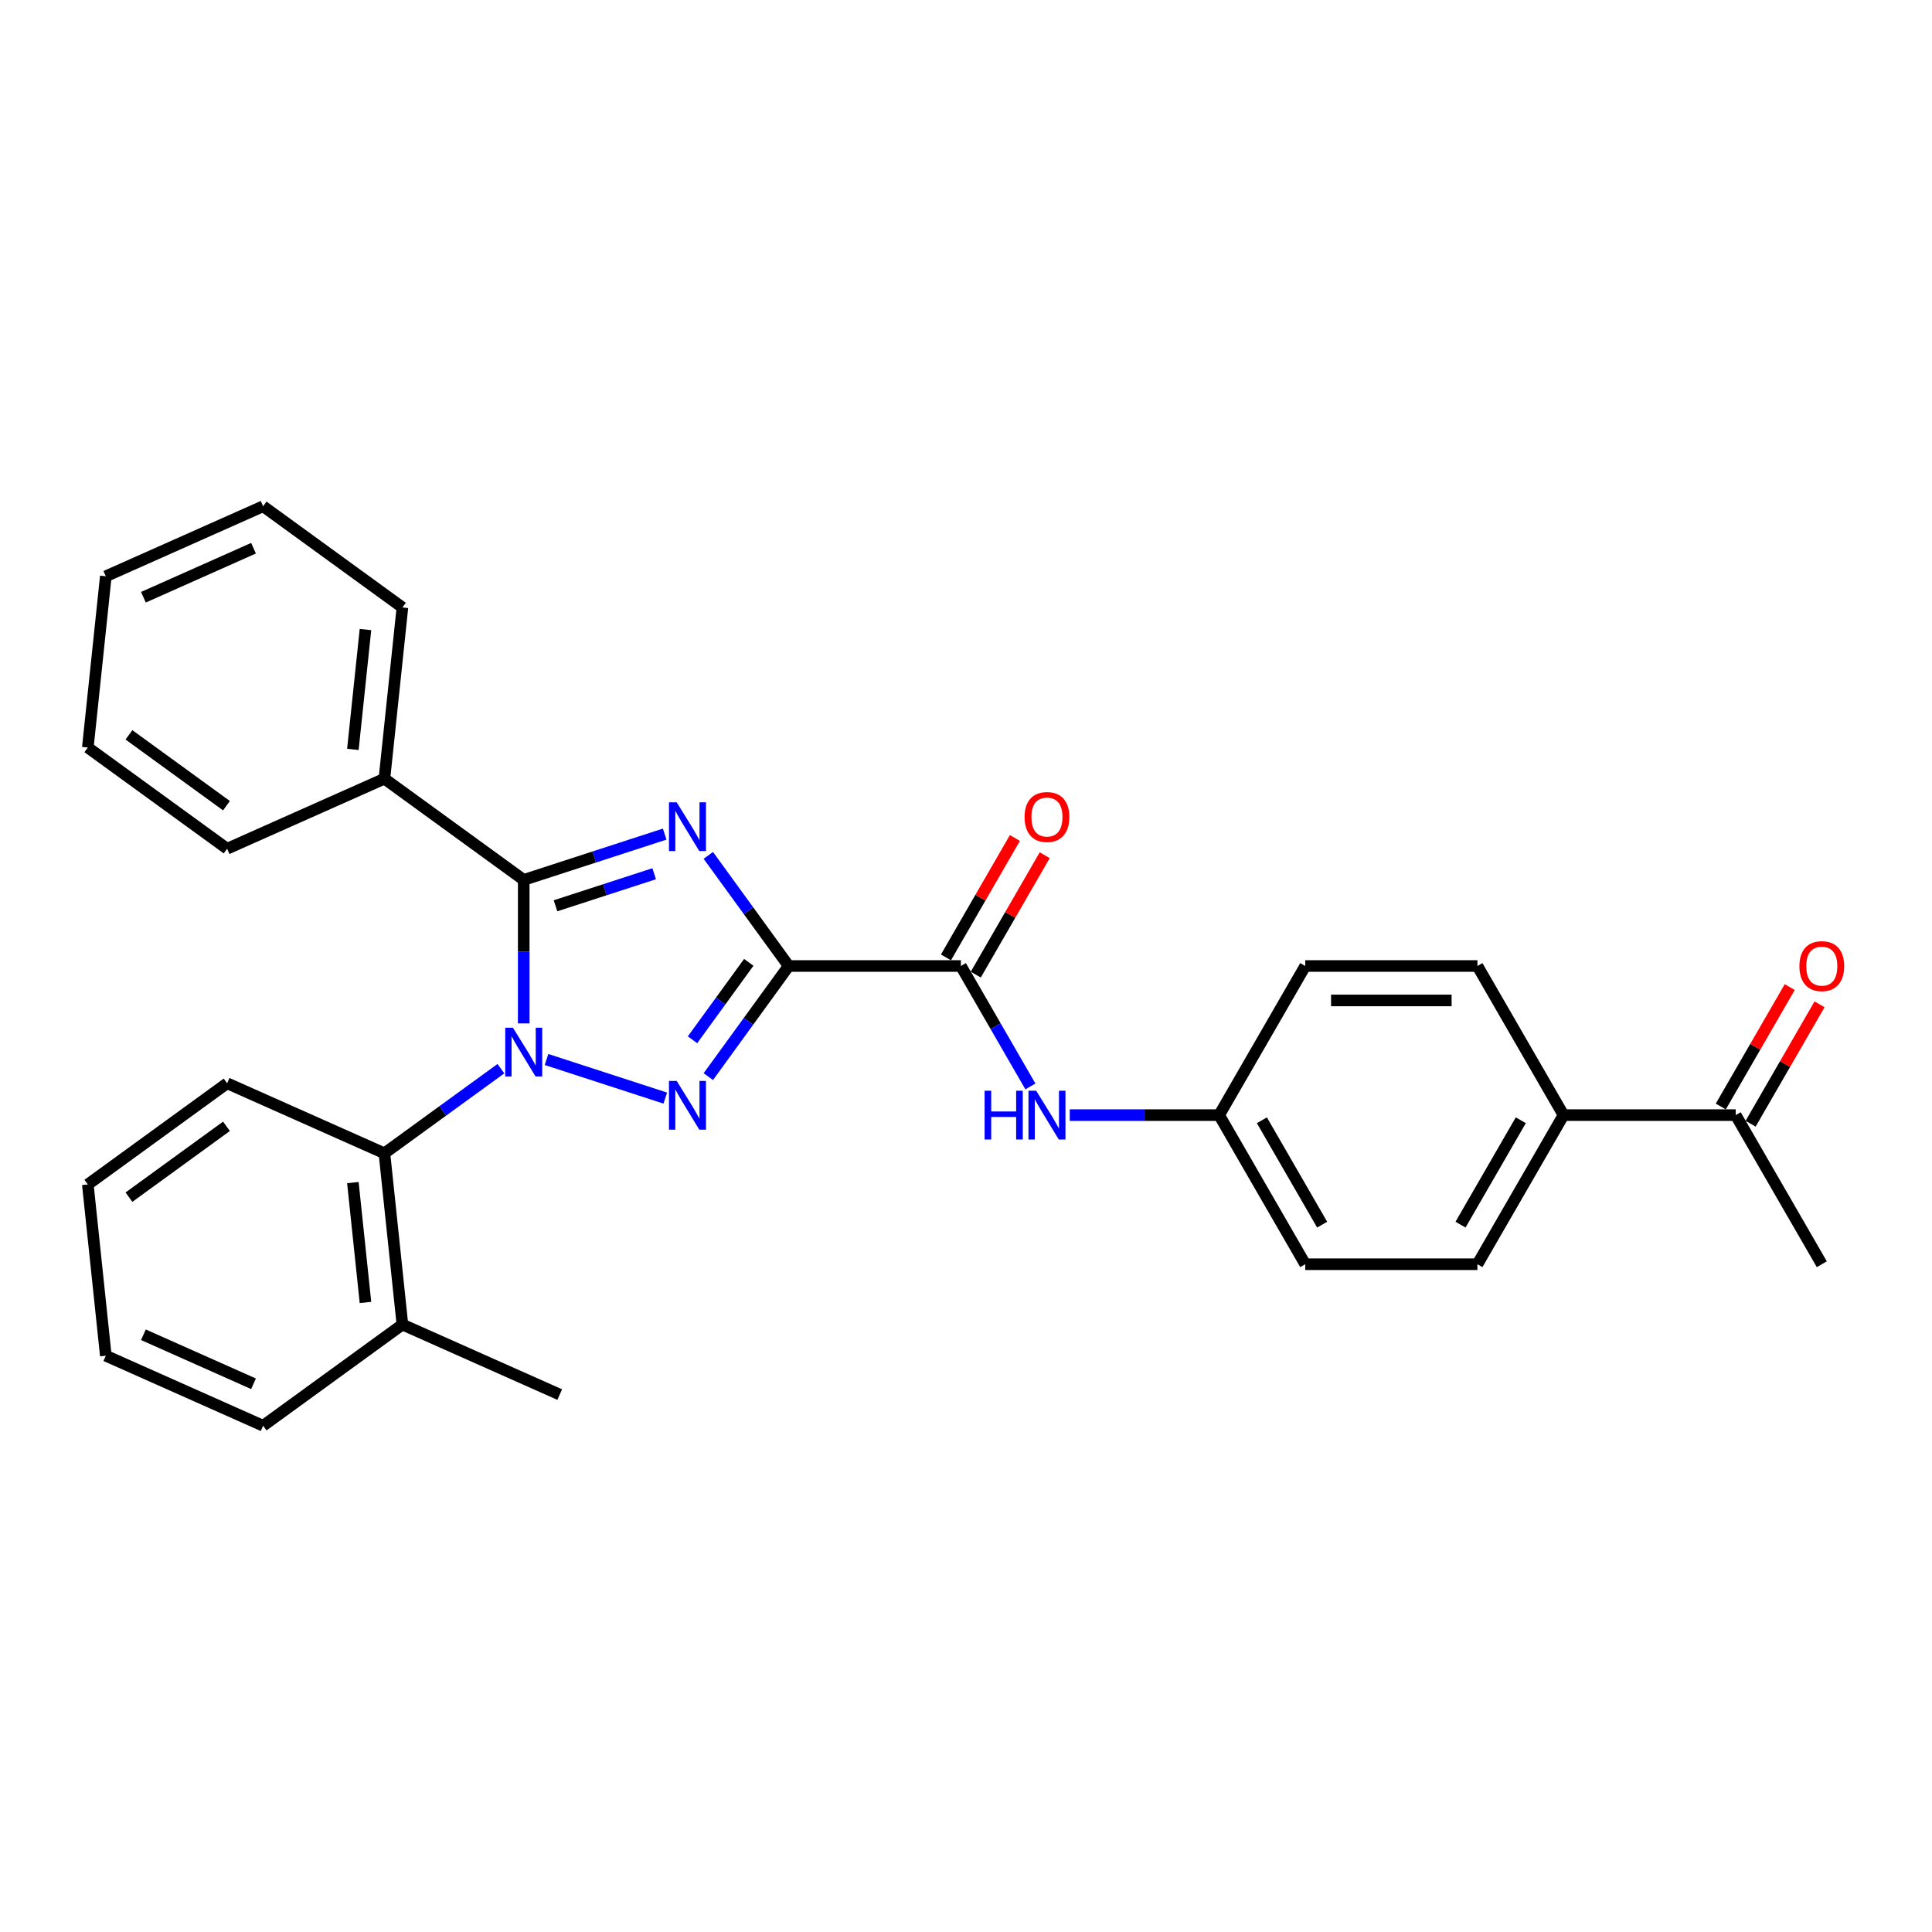 <?xml version='1.0' encoding='iso-8859-1'?>
<svg version='1.1' baseProfile='full'
              xmlns='http://www.w3.org/2000/svg'
                      xmlns:rdkit='http://www.rdkit.org/xml'
                      xmlns:xlink='http://www.w3.org/1999/xlink'
                  xml:space='preserve'
width='1000px' height='1000px' viewBox='0 0 1000 1000'>
<!-- END OF HEADER -->
<rect style='opacity:1.0;fill:#FFFFFF;stroke:none' width='1000' height='1000' x='0' y='0'> </rect>
<path class='bond-2' d='M 282.876,548.395 L 344.347,568.369' style='fill:none;fill-rule:evenodd;stroke:#0000FF;stroke-width:6px;stroke-linecap:butt;stroke-linejoin:miter;stroke-opacity:1' />
<path class='bond-3' d='M 271.076,529.714 L 271.076,492.576' style='fill:none;fill-rule:evenodd;stroke:#0000FF;stroke-width:6px;stroke-linecap:butt;stroke-linejoin:miter;stroke-opacity:1' />
<path class='bond-3' d='M 271.076,492.576 L 271.076,455.439' style='fill:none;fill-rule:evenodd;stroke:#000000;stroke-width:6px;stroke-linecap:butt;stroke-linejoin:miter;stroke-opacity:1' />
<path class='bond-5' d='M 259.276,553.135 L 229.125,575.041' style='fill:none;fill-rule:evenodd;stroke:#0000FF;stroke-width:6px;stroke-linecap:butt;stroke-linejoin:miter;stroke-opacity:1' />
<path class='bond-5' d='M 229.125,575.041 L 198.974,596.947' style='fill:none;fill-rule:evenodd;stroke:#000000;stroke-width:6px;stroke-linecap:butt;stroke-linejoin:miter;stroke-opacity:1' />
<path class='bond-0' d='M 408.222,500 L 387.423,528.627' style='fill:none;fill-rule:evenodd;stroke:#000000;stroke-width:6px;stroke-linecap:butt;stroke-linejoin:miter;stroke-opacity:1' />
<path class='bond-0' d='M 387.423,528.627 L 366.625,557.254' style='fill:none;fill-rule:evenodd;stroke:#0000FF;stroke-width:6px;stroke-linecap:butt;stroke-linejoin:miter;stroke-opacity:1' />
<path class='bond-0' d='M 387.562,498.111 L 373.003,518.15' style='fill:none;fill-rule:evenodd;stroke:#000000;stroke-width:6px;stroke-linecap:butt;stroke-linejoin:miter;stroke-opacity:1' />
<path class='bond-0' d='M 373.003,518.15 L 358.444,538.189' style='fill:none;fill-rule:evenodd;stroke:#0000FF;stroke-width:6px;stroke-linecap:butt;stroke-linejoin:miter;stroke-opacity:1' />
<path class='bond-4' d='M 408.222,500 L 497.345,500' style='fill:none;fill-rule:evenodd;stroke:#000000;stroke-width:6px;stroke-linecap:butt;stroke-linejoin:miter;stroke-opacity:1' />
<path class='bond-29' d='M 408.222,500 L 387.423,471.373' style='fill:none;fill-rule:evenodd;stroke:#000000;stroke-width:6px;stroke-linecap:butt;stroke-linejoin:miter;stroke-opacity:1' />
<path class='bond-29' d='M 387.423,471.373 L 366.625,442.746' style='fill:none;fill-rule:evenodd;stroke:#0000FF;stroke-width:6px;stroke-linecap:butt;stroke-linejoin:miter;stroke-opacity:1' />
<path class='bond-1' d='M 344.037,431.732 L 307.557,443.585' style='fill:none;fill-rule:evenodd;stroke:#0000FF;stroke-width:6px;stroke-linecap:butt;stroke-linejoin:miter;stroke-opacity:1' />
<path class='bond-1' d='M 307.557,443.585 L 271.076,455.439' style='fill:none;fill-rule:evenodd;stroke:#000000;stroke-width:6px;stroke-linecap:butt;stroke-linejoin:miter;stroke-opacity:1' />
<path class='bond-1' d='M 338.601,452.24 L 313.065,460.538' style='fill:none;fill-rule:evenodd;stroke:#0000FF;stroke-width:6px;stroke-linecap:butt;stroke-linejoin:miter;stroke-opacity:1' />
<path class='bond-1' d='M 313.065,460.538 L 287.528,468.835' style='fill:none;fill-rule:evenodd;stroke:#000000;stroke-width:6px;stroke-linecap:butt;stroke-linejoin:miter;stroke-opacity:1' />
<path class='bond-7' d='M 271.076,455.439 L 198.974,403.053' style='fill:none;fill-rule:evenodd;stroke:#000000;stroke-width:6px;stroke-linecap:butt;stroke-linejoin:miter;stroke-opacity:1' />
<path class='bond-6' d='M 497.345,500 L 515.34,531.167' style='fill:none;fill-rule:evenodd;stroke:#000000;stroke-width:6px;stroke-linecap:butt;stroke-linejoin:miter;stroke-opacity:1' />
<path class='bond-6' d='M 515.34,531.167 L 533.334,562.335' style='fill:none;fill-rule:evenodd;stroke:#0000FF;stroke-width:6px;stroke-linecap:butt;stroke-linejoin:miter;stroke-opacity:1' />
<path class='bond-10' d='M 505.063,504.456 L 522.903,473.556' style='fill:none;fill-rule:evenodd;stroke:#000000;stroke-width:6px;stroke-linecap:butt;stroke-linejoin:miter;stroke-opacity:1' />
<path class='bond-10' d='M 522.903,473.556 L 540.744,442.656' style='fill:none;fill-rule:evenodd;stroke:#FF0000;stroke-width:6px;stroke-linecap:butt;stroke-linejoin:miter;stroke-opacity:1' />
<path class='bond-10' d='M 489.627,495.544 L 507.467,464.644' style='fill:none;fill-rule:evenodd;stroke:#000000;stroke-width:6px;stroke-linecap:butt;stroke-linejoin:miter;stroke-opacity:1' />
<path class='bond-10' d='M 507.467,464.644 L 525.307,433.744' style='fill:none;fill-rule:evenodd;stroke:#FF0000;stroke-width:6px;stroke-linecap:butt;stroke-linejoin:miter;stroke-opacity:1' />
<path class='bond-11' d='M 198.974,596.947 L 208.29,685.581' style='fill:none;fill-rule:evenodd;stroke:#000000;stroke-width:6px;stroke-linecap:butt;stroke-linejoin:miter;stroke-opacity:1' />
<path class='bond-11' d='M 182.645,612.105 L 189.166,674.149' style='fill:none;fill-rule:evenodd;stroke:#000000;stroke-width:6px;stroke-linecap:butt;stroke-linejoin:miter;stroke-opacity:1' />
<path class='bond-18' d='M 198.974,596.947 L 117.556,560.697' style='fill:none;fill-rule:evenodd;stroke:#000000;stroke-width:6px;stroke-linecap:butt;stroke-linejoin:miter;stroke-opacity:1' />
<path class='bond-13' d='M 553.706,577.183 L 592.368,577.183' style='fill:none;fill-rule:evenodd;stroke:#0000FF;stroke-width:6px;stroke-linecap:butt;stroke-linejoin:miter;stroke-opacity:1' />
<path class='bond-13' d='M 592.368,577.183 L 631.029,577.183' style='fill:none;fill-rule:evenodd;stroke:#000000;stroke-width:6px;stroke-linecap:butt;stroke-linejoin:miter;stroke-opacity:1' />
<path class='bond-20' d='M 198.974,403.053 L 208.29,314.419' style='fill:none;fill-rule:evenodd;stroke:#000000;stroke-width:6px;stroke-linecap:butt;stroke-linejoin:miter;stroke-opacity:1' />
<path class='bond-20' d='M 182.645,387.895 L 189.166,325.851' style='fill:none;fill-rule:evenodd;stroke:#000000;stroke-width:6px;stroke-linecap:butt;stroke-linejoin:miter;stroke-opacity:1' />
<path class='bond-21' d='M 198.974,403.053 L 117.556,439.303' style='fill:none;fill-rule:evenodd;stroke:#000000;stroke-width:6px;stroke-linecap:butt;stroke-linejoin:miter;stroke-opacity:1' />
<path class='bond-8' d='M 898.398,577.183 L 809.275,577.183' style='fill:none;fill-rule:evenodd;stroke:#000000;stroke-width:6px;stroke-linecap:butt;stroke-linejoin:miter;stroke-opacity:1' />
<path class='bond-12' d='M 906.116,581.639 L 923.956,550.739' style='fill:none;fill-rule:evenodd;stroke:#000000;stroke-width:6px;stroke-linecap:butt;stroke-linejoin:miter;stroke-opacity:1' />
<path class='bond-12' d='M 923.956,550.739 L 941.797,519.839' style='fill:none;fill-rule:evenodd;stroke:#FF0000;stroke-width:6px;stroke-linecap:butt;stroke-linejoin:miter;stroke-opacity:1' />
<path class='bond-12' d='M 890.68,572.727 L 908.52,541.826' style='fill:none;fill-rule:evenodd;stroke:#000000;stroke-width:6px;stroke-linecap:butt;stroke-linejoin:miter;stroke-opacity:1' />
<path class='bond-12' d='M 908.52,541.826 L 926.36,510.926' style='fill:none;fill-rule:evenodd;stroke:#FF0000;stroke-width:6px;stroke-linecap:butt;stroke-linejoin:miter;stroke-opacity:1' />
<path class='bond-19' d='M 898.398,577.183 L 942.959,654.365' style='fill:none;fill-rule:evenodd;stroke:#000000;stroke-width:6px;stroke-linecap:butt;stroke-linejoin:miter;stroke-opacity:1' />
<path class='bond-9' d='M 809.275,577.183 L 764.714,654.365' style='fill:none;fill-rule:evenodd;stroke:#000000;stroke-width:6px;stroke-linecap:butt;stroke-linejoin:miter;stroke-opacity:1' />
<path class='bond-9' d='M 787.154,579.848 L 755.961,633.876' style='fill:none;fill-rule:evenodd;stroke:#000000;stroke-width:6px;stroke-linecap:butt;stroke-linejoin:miter;stroke-opacity:1' />
<path class='bond-32' d='M 809.275,577.183 L 764.714,500' style='fill:none;fill-rule:evenodd;stroke:#000000;stroke-width:6px;stroke-linecap:butt;stroke-linejoin:miter;stroke-opacity:1' />
<path class='bond-22' d='M 208.29,685.581 L 289.708,721.831' style='fill:none;fill-rule:evenodd;stroke:#000000;stroke-width:6px;stroke-linecap:butt;stroke-linejoin:miter;stroke-opacity:1' />
<path class='bond-23' d='M 208.29,685.581 L 136.188,737.966' style='fill:none;fill-rule:evenodd;stroke:#000000;stroke-width:6px;stroke-linecap:butt;stroke-linejoin:miter;stroke-opacity:1' />
<path class='bond-16' d='M 631.029,577.183 L 675.591,500' style='fill:none;fill-rule:evenodd;stroke:#000000;stroke-width:6px;stroke-linecap:butt;stroke-linejoin:miter;stroke-opacity:1' />
<path class='bond-17' d='M 631.029,577.183 L 675.591,654.365' style='fill:none;fill-rule:evenodd;stroke:#000000;stroke-width:6px;stroke-linecap:butt;stroke-linejoin:miter;stroke-opacity:1' />
<path class='bond-17' d='M 653.15,579.848 L 684.343,633.876' style='fill:none;fill-rule:evenodd;stroke:#000000;stroke-width:6px;stroke-linecap:butt;stroke-linejoin:miter;stroke-opacity:1' />
<path class='bond-14' d='M 764.714,654.365 L 675.591,654.365' style='fill:none;fill-rule:evenodd;stroke:#000000;stroke-width:6px;stroke-linecap:butt;stroke-linejoin:miter;stroke-opacity:1' />
<path class='bond-15' d='M 764.714,500 L 675.591,500' style='fill:none;fill-rule:evenodd;stroke:#000000;stroke-width:6px;stroke-linecap:butt;stroke-linejoin:miter;stroke-opacity:1' />
<path class='bond-15' d='M 751.345,517.825 L 688.959,517.825' style='fill:none;fill-rule:evenodd;stroke:#000000;stroke-width:6px;stroke-linecap:butt;stroke-linejoin:miter;stroke-opacity:1' />
<path class='bond-24' d='M 117.556,560.697 L 45.455,613.082' style='fill:none;fill-rule:evenodd;stroke:#000000;stroke-width:6px;stroke-linecap:butt;stroke-linejoin:miter;stroke-opacity:1' />
<path class='bond-24' d='M 117.218,582.975 L 66.747,619.645' style='fill:none;fill-rule:evenodd;stroke:#000000;stroke-width:6px;stroke-linecap:butt;stroke-linejoin:miter;stroke-opacity:1' />
<path class='bond-25' d='M 208.29,314.419 L 136.188,262.034' style='fill:none;fill-rule:evenodd;stroke:#000000;stroke-width:6px;stroke-linecap:butt;stroke-linejoin:miter;stroke-opacity:1' />
<path class='bond-27' d='M 117.556,439.303 L 45.455,386.918' style='fill:none;fill-rule:evenodd;stroke:#000000;stroke-width:6px;stroke-linecap:butt;stroke-linejoin:miter;stroke-opacity:1' />
<path class='bond-27' d='M 117.218,417.025 L 66.747,380.355' style='fill:none;fill-rule:evenodd;stroke:#000000;stroke-width:6px;stroke-linecap:butt;stroke-linejoin:miter;stroke-opacity:1' />
<path class='bond-30' d='M 136.188,737.966 L 54.77,701.717' style='fill:none;fill-rule:evenodd;stroke:#000000;stroke-width:6px;stroke-linecap:butt;stroke-linejoin:miter;stroke-opacity:1' />
<path class='bond-30' d='M 131.225,716.245 L 74.233,690.871' style='fill:none;fill-rule:evenodd;stroke:#000000;stroke-width:6px;stroke-linecap:butt;stroke-linejoin:miter;stroke-opacity:1' />
<path class='bond-26' d='M 45.455,613.082 L 54.77,701.717' style='fill:none;fill-rule:evenodd;stroke:#000000;stroke-width:6px;stroke-linecap:butt;stroke-linejoin:miter;stroke-opacity:1' />
<path class='bond-31' d='M 136.188,262.034 L 54.77,298.283' style='fill:none;fill-rule:evenodd;stroke:#000000;stroke-width:6px;stroke-linecap:butt;stroke-linejoin:miter;stroke-opacity:1' />
<path class='bond-31' d='M 131.225,283.755 L 74.233,309.129' style='fill:none;fill-rule:evenodd;stroke:#000000;stroke-width:6px;stroke-linecap:butt;stroke-linejoin:miter;stroke-opacity:1' />
<path class='bond-28' d='M 45.455,386.918 L 54.77,298.283' style='fill:none;fill-rule:evenodd;stroke:#000000;stroke-width:6px;stroke-linecap:butt;stroke-linejoin:miter;stroke-opacity:1' />
<path  class='atom-0' d='M 265.497 531.942
L 273.768 545.31
Q 274.588 546.629, 275.907 549.018
Q 277.226 551.406, 277.297 551.549
L 277.297 531.942
L 280.648 531.942
L 280.648 557.181
L 277.19 557.181
L 268.313 542.565
Q 267.28 540.854, 266.174 538.893
Q 265.105 536.933, 264.784 536.326
L 264.784 557.181
L 261.504 557.181
L 261.504 531.942
L 265.497 531.942
' fill='#0000FF'/>
<path  class='atom-2' d='M 350.258 415.278
L 358.529 428.647
Q 359.349 429.966, 360.668 432.354
Q 361.987 434.743, 362.058 434.885
L 362.058 415.278
L 365.409 415.278
L 365.409 440.518
L 361.951 440.518
L 353.074 425.902
Q 352.04 424.191, 350.935 422.23
Q 349.866 420.269, 349.545 419.663
L 349.545 440.518
L 346.265 440.518
L 346.265 415.278
L 350.258 415.278
' fill='#0000FF'/>
<path  class='atom-3' d='M 350.258 559.482
L 358.529 572.851
Q 359.349 574.17, 360.668 576.558
Q 361.987 578.947, 362.058 579.089
L 362.058 559.482
L 365.409 559.482
L 365.409 584.722
L 361.951 584.722
L 353.074 570.106
Q 352.04 568.394, 350.935 566.434
Q 349.866 564.473, 349.545 563.867
L 349.545 584.722
L 346.265 584.722
L 346.265 559.482
L 350.258 559.482
' fill='#0000FF'/>
<path  class='atom-7' d='M 509.626 564.563
L 513.049 564.563
L 513.049 575.293
L 525.954 575.293
L 525.954 564.563
L 529.376 564.563
L 529.376 589.802
L 525.954 589.802
L 525.954 578.145
L 513.049 578.145
L 513.049 589.802
L 509.626 589.802
L 509.626 564.563
' fill='#0000FF'/>
<path  class='atom-7' d='M 536.327 564.563
L 544.598 577.931
Q 545.418 579.25, 546.737 581.639
Q 548.056 584.027, 548.127 584.17
L 548.127 564.563
L 551.478 564.563
L 551.478 589.802
L 548.02 589.802
L 539.144 575.186
Q 538.11 573.475, 537.005 571.514
Q 535.935 569.554, 535.614 568.948
L 535.614 589.802
L 532.335 589.802
L 532.335 564.563
L 536.327 564.563
' fill='#0000FF'/>
<path  class='atom-11' d='M 530.321 422.889
Q 530.321 416.828, 533.315 413.442
Q 536.31 410.055, 541.907 410.055
Q 547.503 410.055, 550.498 413.442
Q 553.492 416.828, 553.492 422.889
Q 553.492 429.02, 550.462 432.514
Q 547.432 435.972, 541.907 435.972
Q 536.345 435.972, 533.315 432.514
Q 530.321 429.056, 530.321 422.889
M 541.907 433.12
Q 545.757 433.12, 547.824 430.553
Q 549.928 427.951, 549.928 422.889
Q 549.928 417.933, 547.824 415.438
Q 545.757 412.907, 541.907 412.907
Q 538.056 412.907, 535.953 415.402
Q 533.885 417.898, 533.885 422.889
Q 533.885 427.986, 535.953 430.553
Q 538.056 433.12, 541.907 433.12
' fill='#FF0000'/>
<path  class='atom-13' d='M 931.374 500.071
Q 931.374 494.011, 934.368 490.624
Q 937.363 487.238, 942.959 487.238
Q 948.556 487.238, 951.551 490.624
Q 954.545 494.011, 954.545 500.071
Q 954.545 506.203, 951.515 509.697
Q 948.485 513.155, 942.959 513.155
Q 937.398 513.155, 934.368 509.697
Q 931.374 506.239, 931.374 500.071
M 942.959 510.303
Q 946.81 510.303, 948.877 507.736
Q 950.981 505.133, 950.981 500.071
Q 950.981 495.116, 948.877 492.621
Q 946.81 490.09, 942.959 490.09
Q 939.109 490.09, 937.006 492.585
Q 934.938 495.08, 934.938 500.071
Q 934.938 505.169, 937.006 507.736
Q 939.109 510.303, 942.959 510.303
' fill='#FF0000'/>
</svg>
